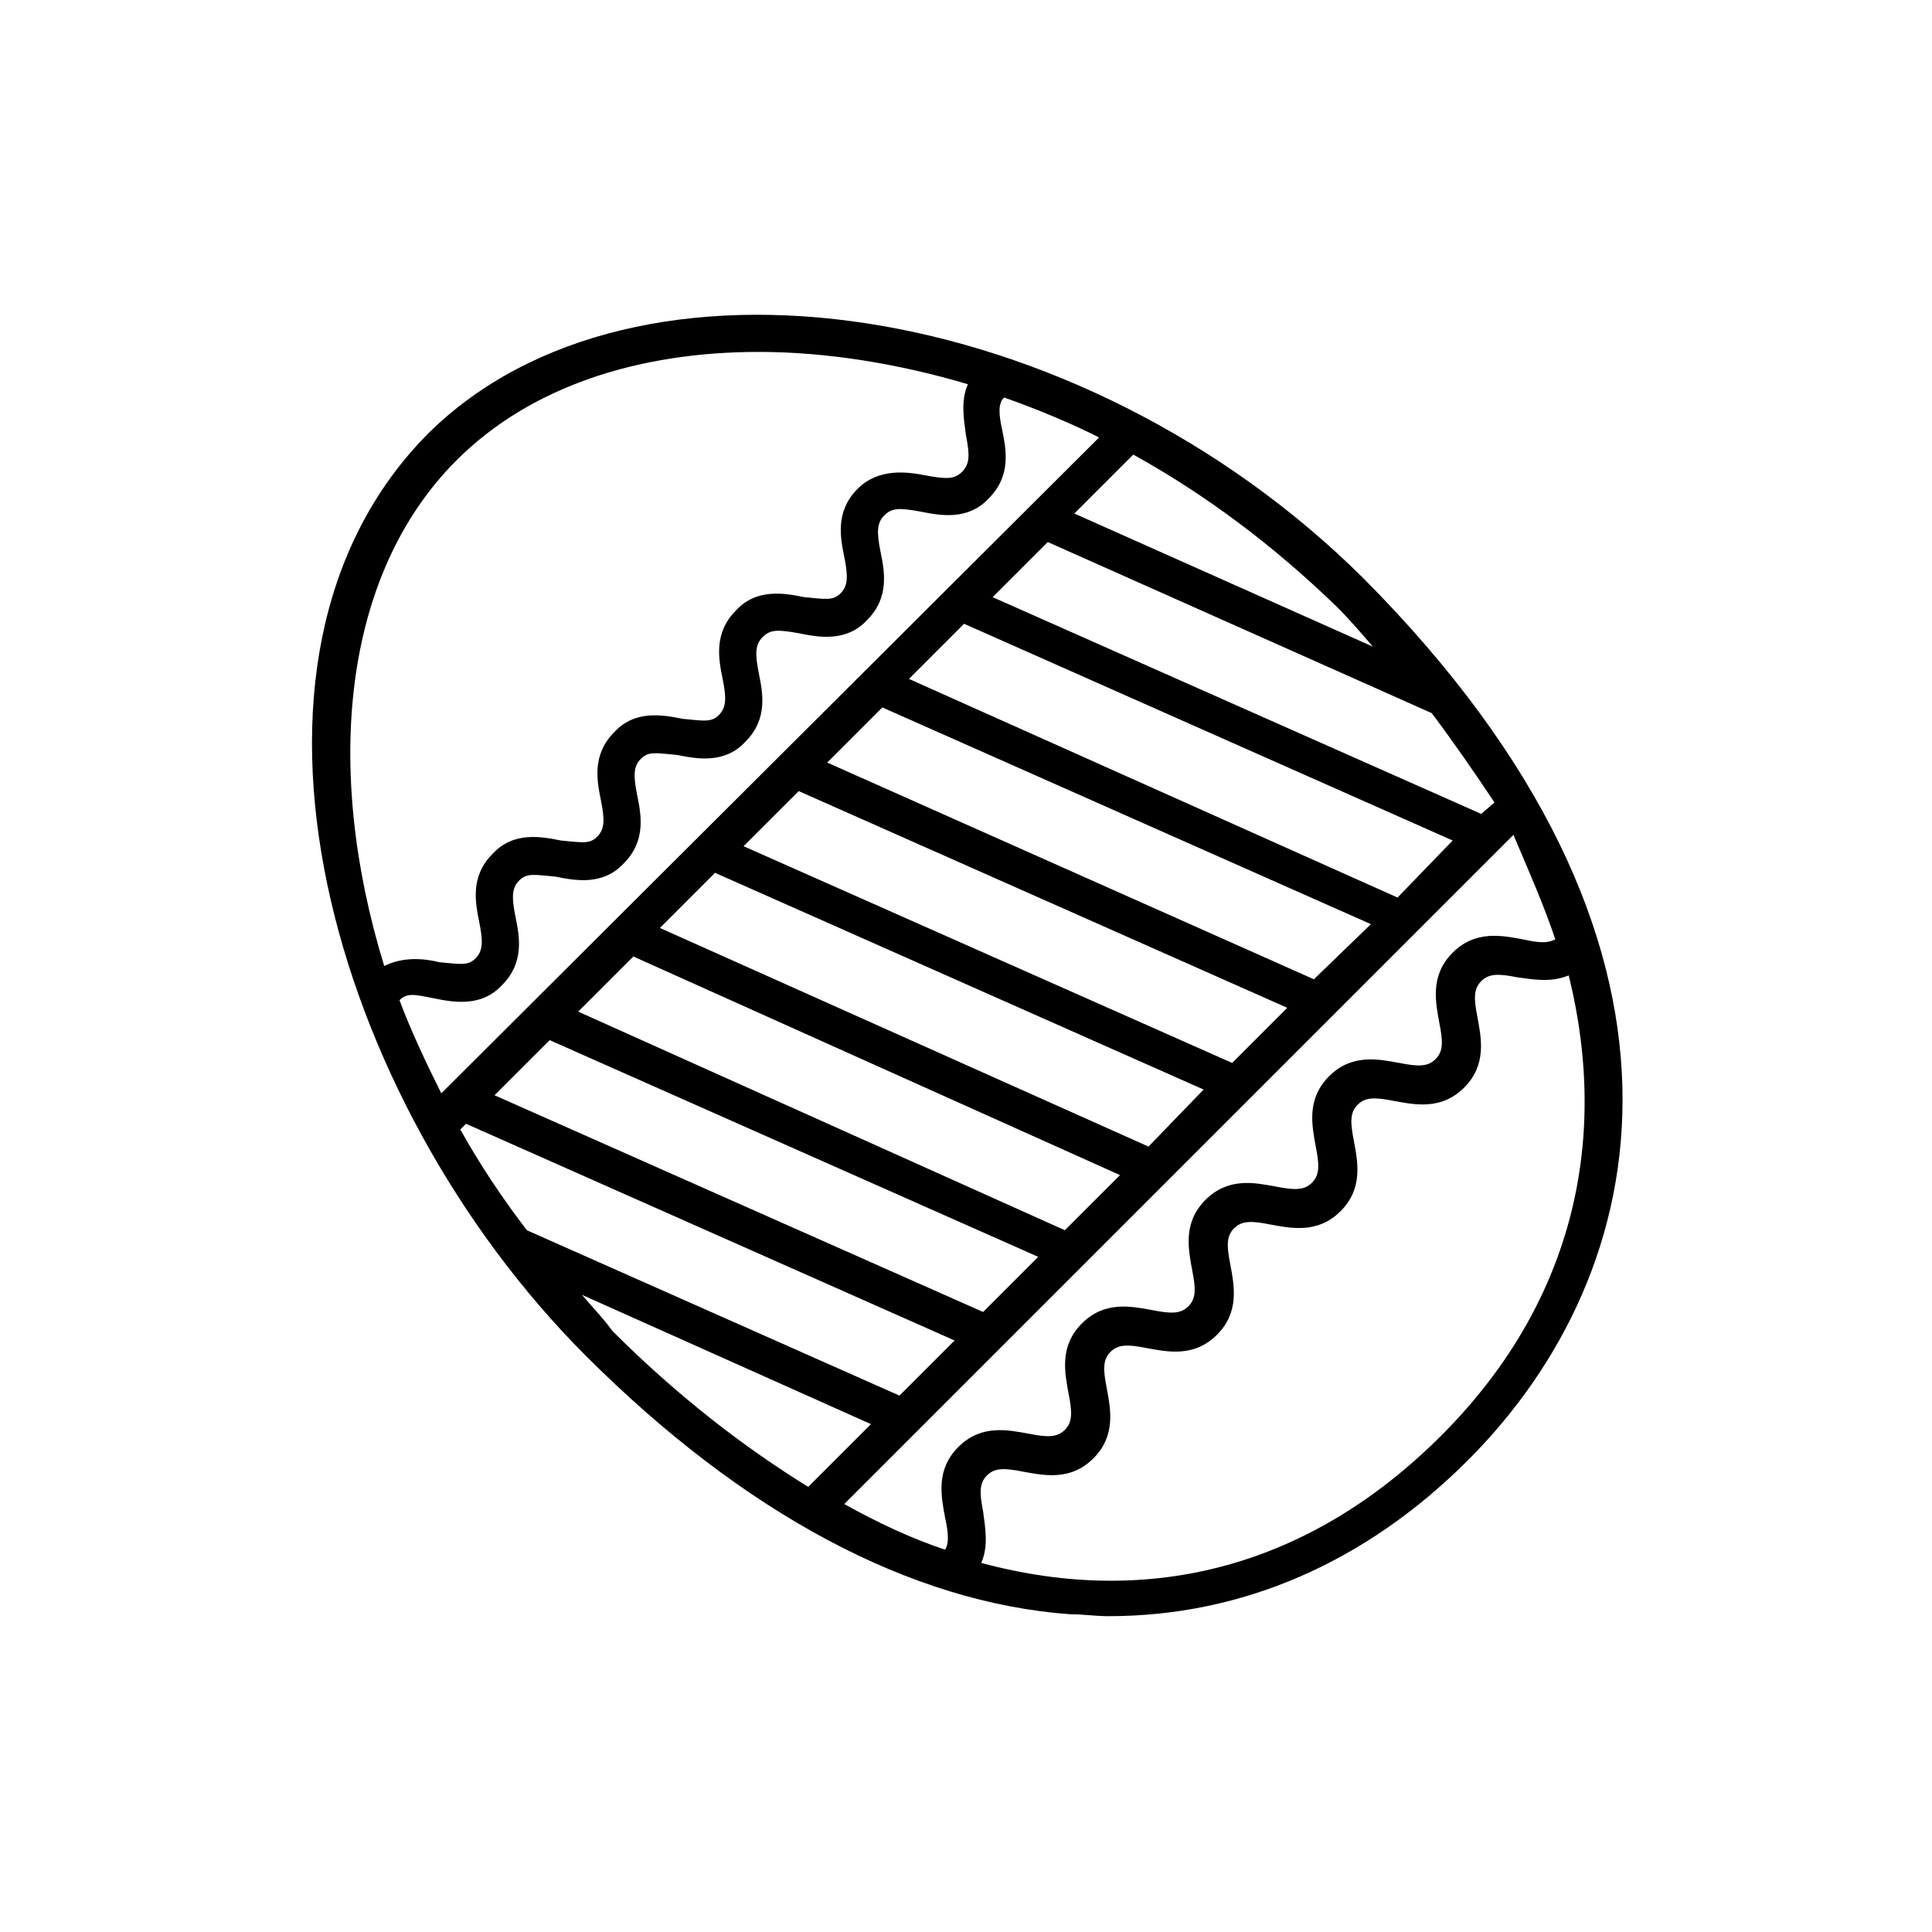<?xml version="1.0" encoding="UTF-8"?>
<!-- The Best Svg Icon site in the world: iconSvg.co, Visit us! https://iconsvg.co -->
<svg fill="#000000" width="800px" height="800px" version="1.1" viewBox="144 144 512 512" xmlns="http://www.w3.org/2000/svg">
 <path d="m257.42 258.93c-59.449 59.953-25.695 176.84 41.816 244.35 41.816 41.816 86.152 65.496 128.47 68.52 3.527 0 6.551 0.504 10.078 0.504 35.266 0 68.016-14.105 95.219-41.312 49.879-49.879 68.52-137.04-27.711-233.77-75.07-74.566-192.96-92.703-247.88-38.289zm250.39 56.426-79.098-35.266 15.617-15.617c19.145 10.578 37.281 24.184 53.906 40.305 3.531 3.523 6.551 7.051 9.574 10.578zm48.367 77.586c-2.016 1.008-4.031 1.008-8.566 0-5.543-1.008-12.594-2.519-18.641 3.527s-4.535 13.098-3.527 18.641c1.008 5.039 1.008 7.559-1.008 9.574s-4.535 2.016-9.574 1.008c-5.543-1.008-12.594-2.519-18.641 3.527s-4.535 13.098-3.527 18.641c1.008 5.039 1.008 7.559-1.008 9.574s-4.535 2.016-9.574 1.008c-5.543-1.008-12.594-2.519-18.641 3.527s-4.535 13.098-3.527 18.641c1.008 5.039 1.008 7.559-1.008 9.574s-4.535 2.016-9.574 1.008c-5.543-1.008-12.594-2.519-18.641 3.527s-4.535 13.098-3.527 18.641c1.008 5.039 1.008 7.559-1.008 9.574s-4.535 2.016-9.574 1.008c-5.543-1.008-12.594-2.519-18.641 3.527s-4.535 13.098-3.527 18.641c1.008 4.535 1.008 7.055 0 8.566-9.07-3.023-17.633-7.055-26.703-12.09l177.34-177.34c4.043 9.559 8.074 18.625 11.098 27.695zm-272.56 77.082c-6.551-8.566-12.594-17.633-17.633-26.703l1.512-1.512 129.48 57.434-14.609 14.609zm-33.754-60.961c2.016-2.016 4.031-1.512 9.07-0.504 5.039 1.008 12.594 2.519 18.137-3.527 6.047-6.047 4.535-13.098 3.527-18.137-1.008-5.039-1.008-7.559 1.008-9.574s4.031-1.512 9.574-1.008c5.039 1.008 12.594 2.519 18.137-3.527 6.047-6.047 4.535-13.098 3.527-18.137-1.008-5.039-1.008-7.559 1.008-9.574 2.016-2.016 4.031-1.512 9.574-1.008 5.039 1.008 12.594 2.519 18.137-3.527 6.047-6.047 4.535-13.098 3.527-18.137-1.008-5.039-1.008-7.559 1.008-9.574s4.031-2.016 9.574-1.008c5.039 1.008 12.594 2.519 18.137-3.527 6.047-6.047 4.535-13.098 3.527-18.137-1.008-5.039-1.008-7.559 1.008-9.574 2.016-2.016 4.031-2.016 9.574-1.008 5.039 1.008 12.594 2.519 18.137-3.527 6.047-6.047 4.535-13.098 3.527-18.137-1.008-4.535-1.008-7.055 0.504-8.566 8.566 3.023 17.129 6.551 25.191 10.578l-174.33 173.83c-4.027-8.062-8.059-16.625-11.082-24.688zm154.67 82.625-129.48-57.434 14.609-14.609 129.48 57.434zm21.664-21.664-128.97-57.938 14.609-14.609 128.98 57.938zm22.168-22.168-129.48-57.938 14.609-14.609 129.48 57.434zm22.168-22.168-129.48-57.434 14.609-14.609 129.48 57.434zm21.664-22.168-128.98-57.434 14.609-14.609 129.48 57.434zm22.168-21.66-129.48-57.941 14.609-14.609 129.48 57.434zm22.168-22.168-129.48-57.438 14.609-14.609 101.77 45.344c6.047 8.062 11.586 16.121 16.625 23.68zm-271.55-93.711c19.648-19.648 48.367-28.719 80.105-28.719 17.633 0 36.777 3.023 55.418 8.566-2.016 4.535-1.008 9.574-0.504 13.602 1.008 5.039 1.008 7.559-1.008 9.574-2.016 2.016-4.031 2.016-9.574 1.008-5.039-1.008-12.594-2.016-18.137 3.527-6.047 6.047-4.535 13.098-3.527 18.137 1.008 5.039 1.008 7.559-1.008 9.574-2.016 2.016-4.031 1.512-9.574 1.008-5.039-1.008-12.594-2.519-18.137 3.527-6.047 6.047-4.535 13.098-3.527 18.137 1.008 5.039 1.008 7.559-1.008 9.574s-4.031 1.512-9.574 1.008c-5.039-1.008-12.594-2.519-18.137 3.527-6.047 6.047-4.535 13.098-3.527 18.137 1.008 5.039 1.008 7.559-1.008 9.574s-4.031 1.512-9.574 1.008c-5.039-1.008-12.594-2.519-18.137 3.527-6.047 6.047-4.535 13.098-3.527 18.137 1.008 5.039 1.008 7.559-1.008 9.574-2.016 2.016-4.031 1.512-9.574 1.008-4.031-1.008-9.574-1.512-14.609 1.008-16.109-52.406-11.07-103.79 19.156-134.02zm33.254 221.17 76.578 34.262-16.625 16.625c-17.129-10.578-34.762-24.184-51.891-41.312-2.523-3.527-5.547-6.551-8.062-9.574zm227.72 37.285c-34.762 34.762-77.082 45.848-121.92 33.754 2.016-4.535 1.008-9.574 0.504-13.602-1.008-5.039-1.008-7.559 1.008-9.574 2.016-2.016 4.535-2.016 9.574-1.008 5.543 1.008 12.594 2.519 18.641-3.527s4.535-13.098 3.527-18.641c-1.008-5.039-1.008-7.559 1.008-9.574 2.016-2.016 4.535-2.016 9.574-1.008 5.543 1.008 12.594 2.519 18.641-3.527s4.535-13.098 3.527-18.641c-1.008-5.039-1.008-7.559 1.008-9.574 2.016-2.016 4.535-2.016 9.574-1.008 5.543 1.008 12.594 2.519 18.641-3.527s4.535-13.098 3.527-18.641c-1.008-5.039-1.008-7.559 1.008-9.574 2.016-2.016 4.535-2.016 9.574-1.008 5.543 1.008 12.594 2.519 18.641-3.527s4.535-13.098 3.527-18.641c-1.008-5.039-1.008-7.559 1.008-9.574 2.016-2.016 4.535-2.016 9.574-1.008 4.031 0.504 8.566 1.512 13.602-0.504 11.074 44.848 0.496 87.672-33.766 121.93z"/>
</svg>